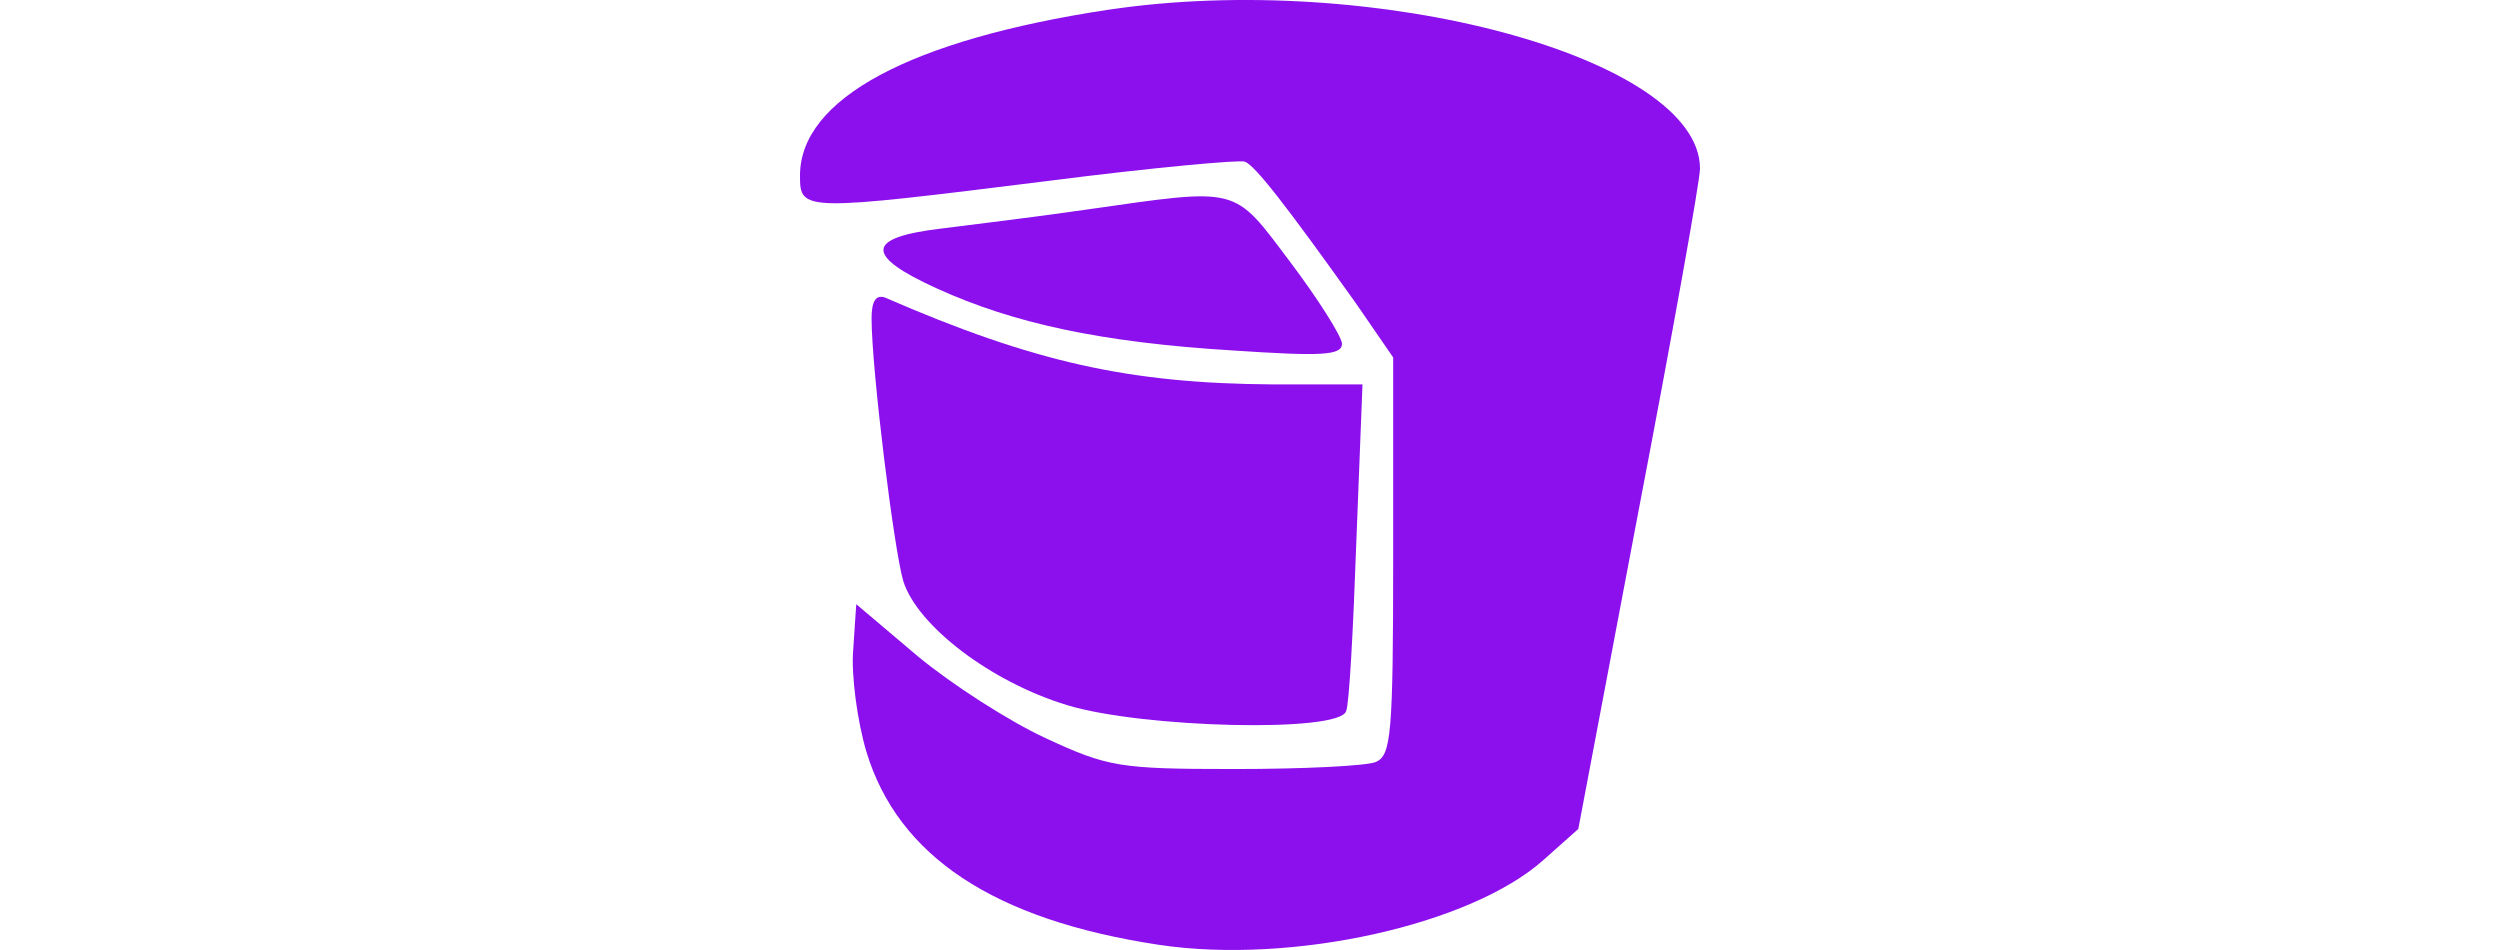 <?xml version="1.0" encoding="UTF-8"?>
<svg xmlns="http://www.w3.org/2000/svg" width="100" height="38" viewBox="0 0 100 38" fill="none">
  <path d="M44.314 0.392C36.418 1.591 32 3.949 32 7.025C32 8.464 32.082 8.464 42.023 7.225C46.073 6.706 49.591 6.386 49.795 6.466C50.205 6.626 51.391 8.144 54.214 12.1L55.727 14.298V22.25C55.727 29.442 55.645 30.201 55.032 30.481C54.623 30.641 52.086 30.761 49.386 30.761C44.764 30.761 44.314 30.681 41.818 29.522C40.346 28.843 38.054 27.364 36.705 26.245L34.25 24.168L34.127 26.006C34.045 27.005 34.291 28.843 34.659 30.081C35.927 34.237 39.732 36.794 46.359 37.793C51.677 38.592 58.836 36.994 61.741 34.397L63.132 33.158L65.546 20.411C66.895 13.379 68 7.225 68 6.746C68 2.31 54.991 -1.206 44.314 0.392Z" fill="#8C0FEE"></path>
  <path d="M43.454 8.384C41.531 8.664 38.913 8.983 37.645 9.143C34.617 9.503 34.577 10.222 37.481 11.541C40.549 12.939 44.068 13.698 49.304 14.018C52.904 14.258 53.681 14.218 53.681 13.739C53.64 13.419 52.74 11.98 51.595 10.462C49.304 7.425 49.631 7.505 43.454 8.384Z" fill="#8C0FEE"></path>
  <path d="M34.863 12.739C34.863 14.777 35.763 22.009 36.132 23.248C36.704 25.046 39.65 27.284 42.677 28.203C45.663 29.122 53.6 29.322 53.845 28.443C53.968 28.203 54.132 25.126 54.254 21.65L54.5 15.376H50.9C45.172 15.336 41.368 14.497 35.395 11.9C35.027 11.78 34.863 12.06 34.863 12.739Z" fill="#8C0FEE"></path>
</svg>
